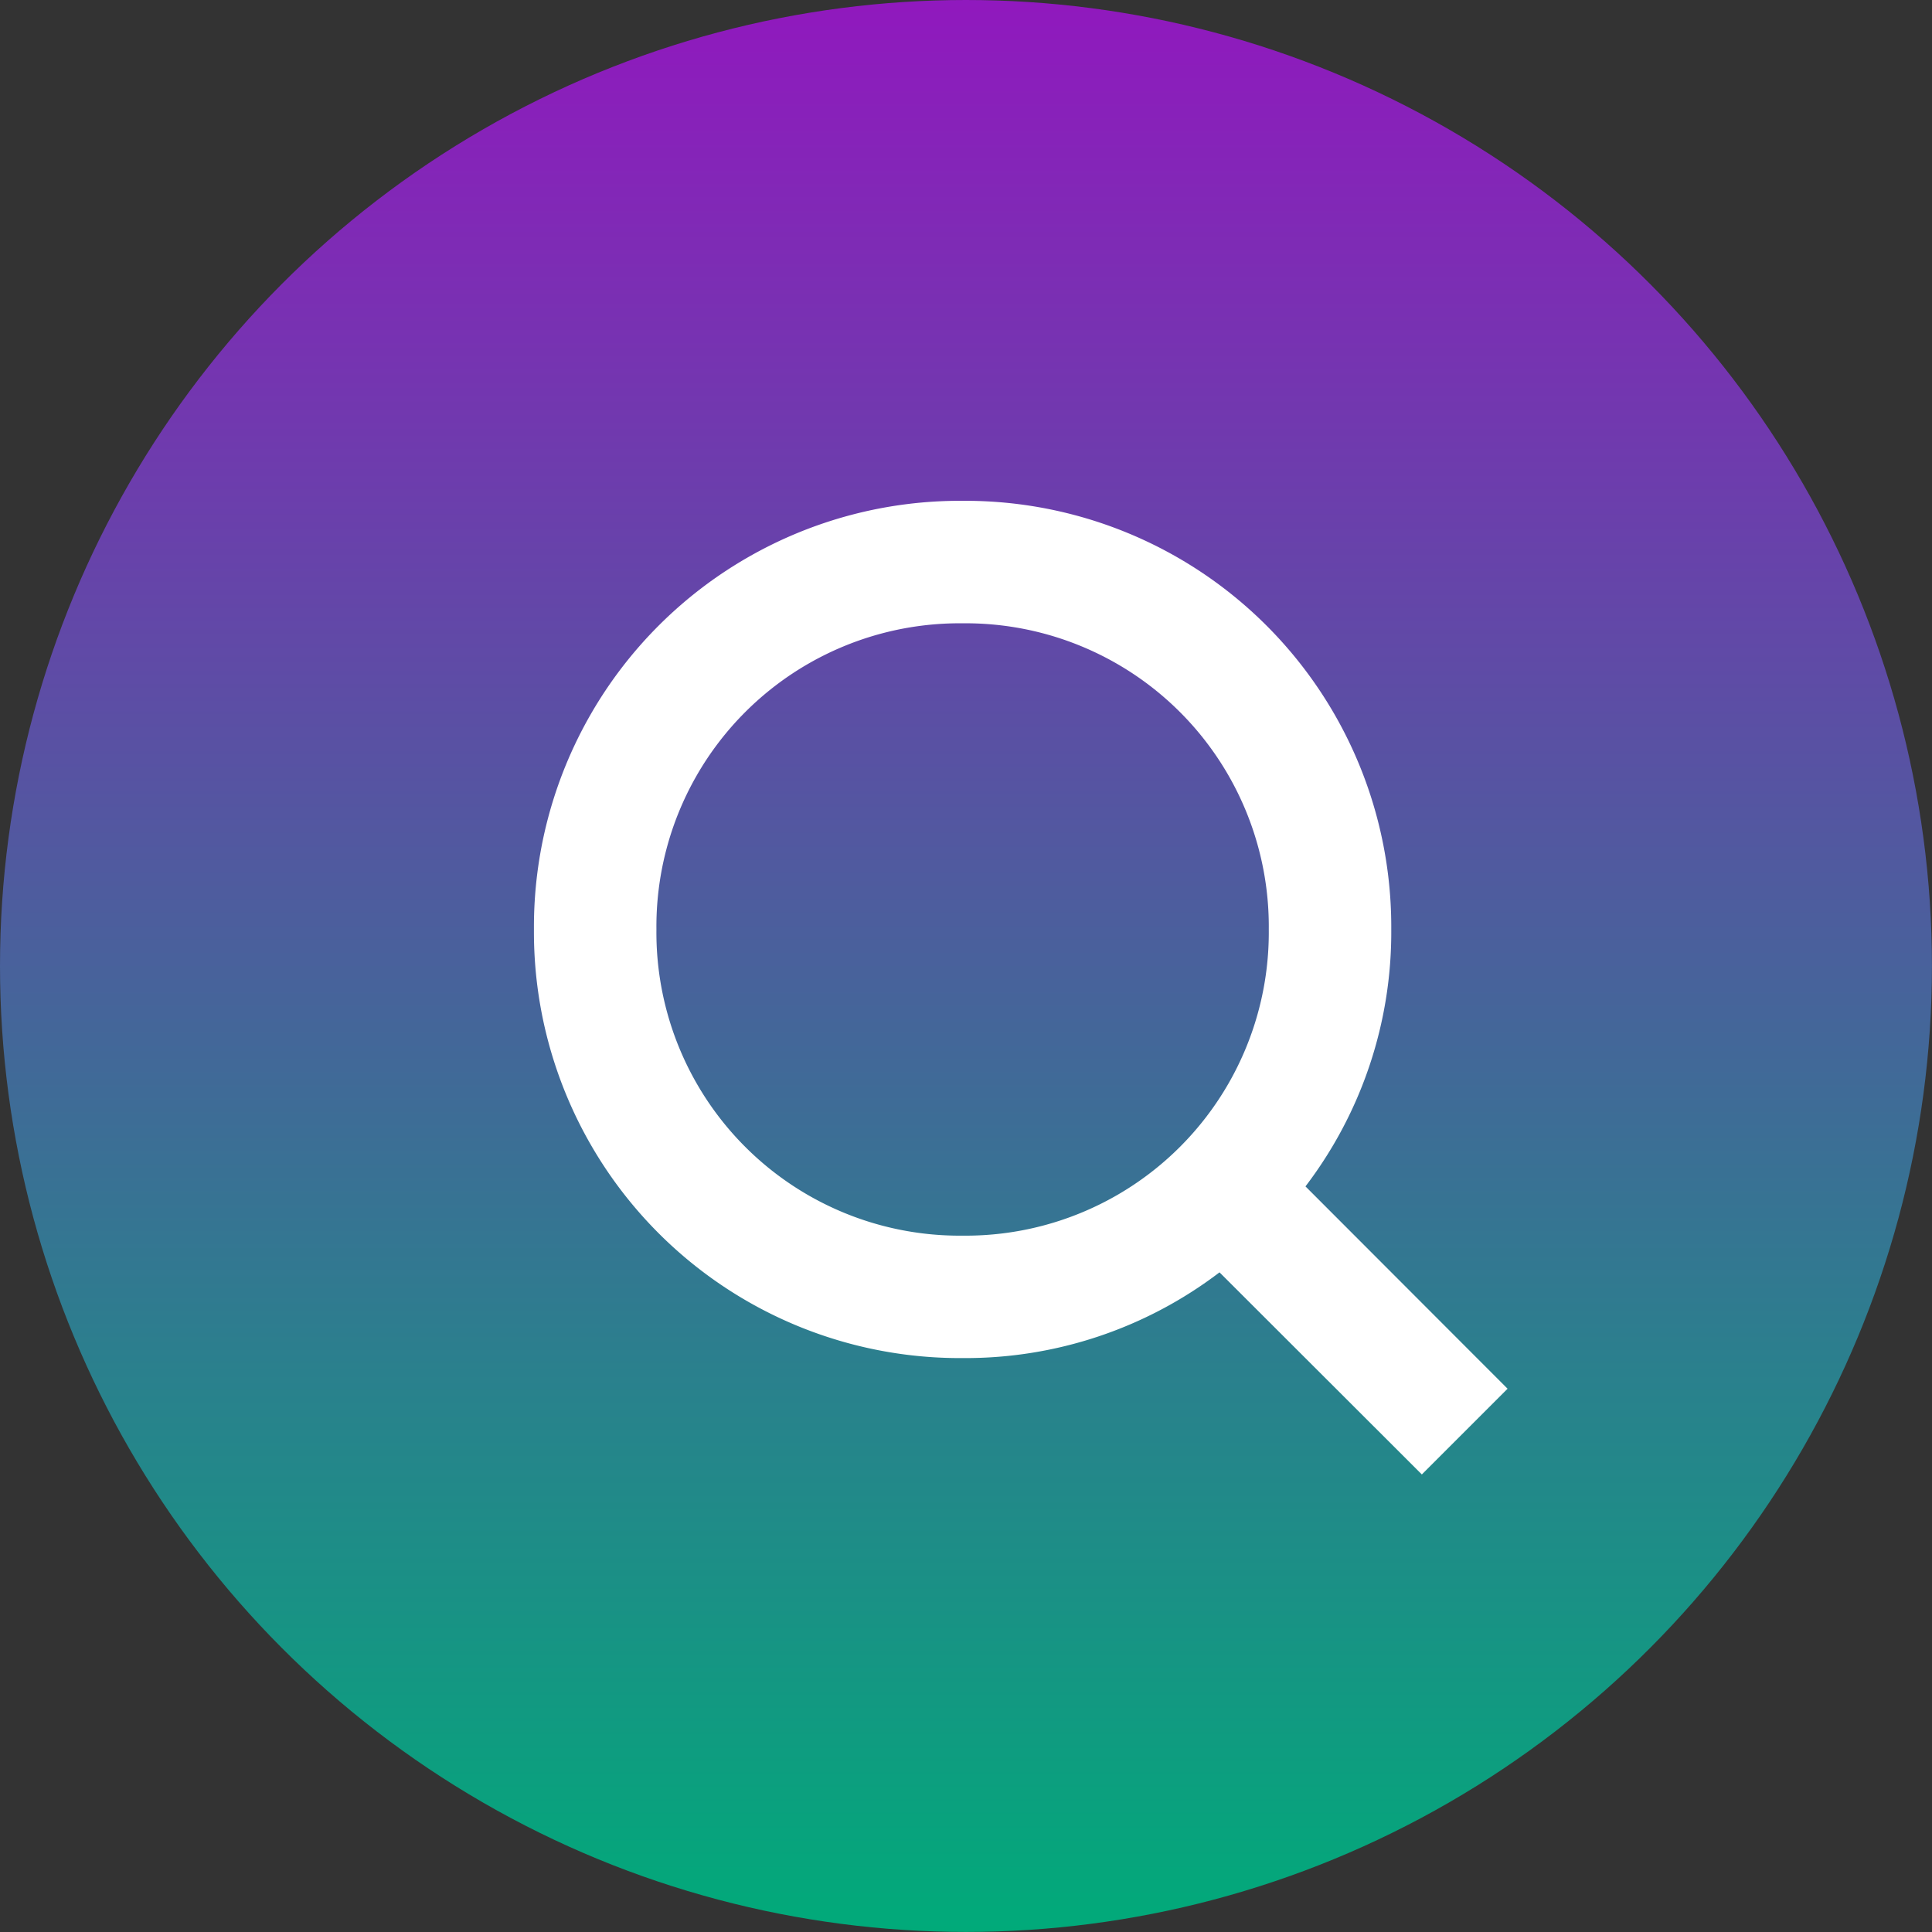 <svg xmlns="http://www.w3.org/2000/svg" xmlns:xlink="http://www.w3.org/1999/xlink" width="33.535" height="33.535" viewBox="0 0 33.535 33.535">
  <rect x="0" y="0" width="33.535" height="33.535" fill="#333333" stroke="none"/>
  <defs>
    <linearGradient id="linear-gradient" x1="0.5" x2="0.5" y2="1" gradientUnits="objectBoundingBox">
      <stop offset="0" stop-color="#9118be"/>
      <stop offset="1" stop-color="#00ab79"/>
    </linearGradient>
  </defs>
  <circle id="Ellipse_287" data-name="Ellipse 287" cx="16.767" cy="16.767" r="16.767" fill="url(#linear-gradient)"/>
  <g id="Search" transform="translate(9.268 8.693)">
    <rect id="Rectangle_693" data-name="Rectangle 693" width="17" height="17" fill="none"/>
    <path id="Path_208" data-name="Path 208" d="M16.9,15.412,13.392,11.9A7.277,7.277,0,0,0,14.881,7.44,7.394,7.394,0,0,0,7.44,0,7.394,7.394,0,0,0,0,7.44a7.394,7.394,0,0,0,7.44,7.44A7.277,7.277,0,0,0,11.9,13.392L15.412,16.9ZM2.126,7.44A5.263,5.263,0,0,1,7.44,2.126,5.263,5.263,0,0,1,12.755,7.44,5.263,5.263,0,0,1,7.44,12.755,5.263,5.263,0,0,1,2.126,7.44Z" fill="#fff"/>
  </g>
</svg>
